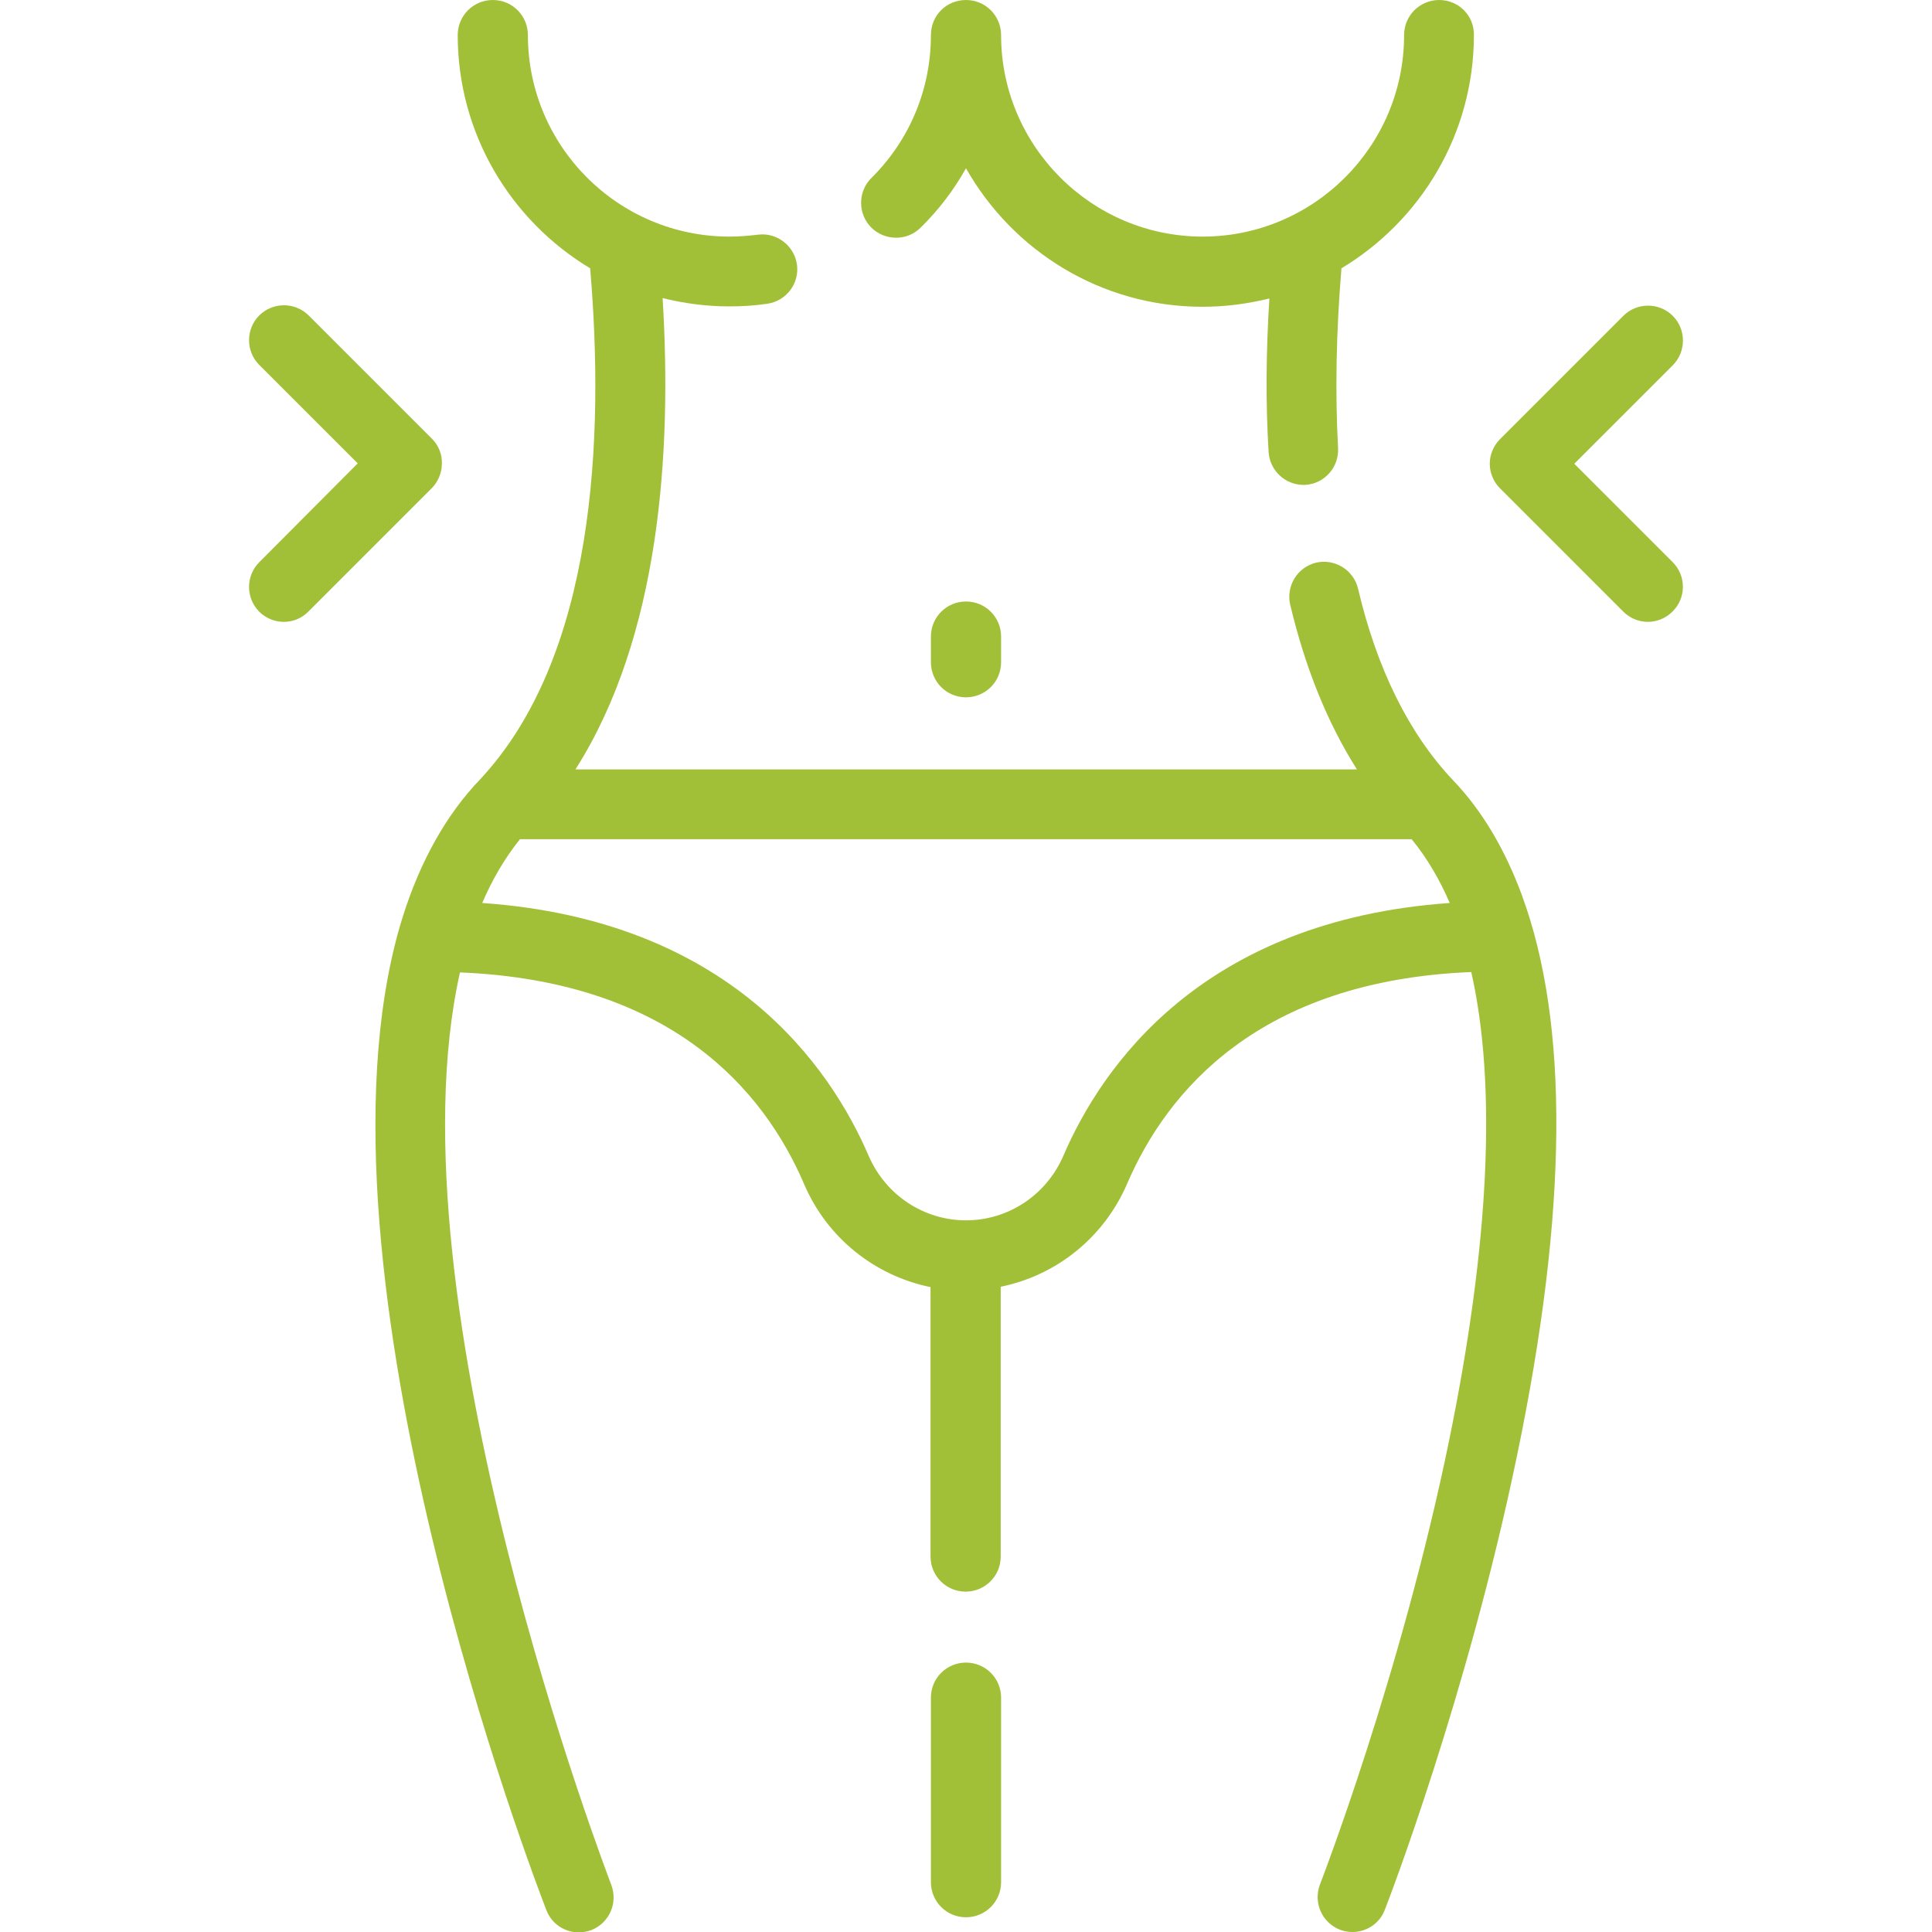 <svg xmlns:svgjs="http://svgjs.com/svgjs" xmlns="http://www.w3.org/2000/svg" xmlns:xlink="http://www.w3.org/1999/xlink" id="Ebene_1" x="0px" y="0px" viewBox="0 0 512 512" style="enable-background:new 0 0 512 512;" xml:space="preserve"><style type="text/css">	.st0{fill:#A2C037;}</style><g>	<g>		<g>			<g>				<path class="st0" d="M403.2,236.9C403.2,237,402.9,236.1,403.2,236.9L403.2,236.9z"></path>				<path class="st0" d="M285.3,298.2c0-0.1,0-0.1,0.1-0.1C285.3,298.1,285.3,298.1,285.3,298.2z"></path>				<path class="st0" d="M285.4,298c0,0,0-0.1,0-0.1C285.4,297.9,285.4,297.9,285.4,298z"></path>				<path class="st0" d="M285.3,298C285.4,298,285.4,298,285.3,298C285.4,298,285.4,298,285.3,298z"></path>				<path class="st0" d="M403.3,237.2c0-0.1-0.1-0.2-0.1-0.3c-4.1-11-10-21.7-18.2-30.2c-11.6-12.3-20.1-29.4-25.1-50.7     c-1.2-5-6.2-8-11.1-6.9c-5,1.2-8,6.2-6.9,11.1c4,16.8,9.9,31.4,17.7,43.7H152.5c22.4-35.2,25.6-84.1,23.1-124.9     c5.7,1.4,11.6,2.2,17.7,2.2c3.3,0,6.7-0.2,10-0.7c5.1-0.7,8.6-5.4,7.9-10.4s-5.4-8.6-10.4-7.9c-2.5,0.3-5,0.5-7.5,0.5     c-29.5,0-53.4-24-53.4-53.4c0-5.1-4.1-9.3-9.3-9.3c-5.1,0-9.3,4.1-9.3,9.3c0,26.2,14.1,49.2,35.1,61.8     c3.8,44.9,1.4,103.1-29.5,135.8c0,0,0,0,0,0c-0.4,0.5-0.9,0.9-1.3,1.4c-8.7,9.7-15.3,22.3-19.7,37.4     c-26.2,91.2,36.2,253.6,38.9,260.5c1.4,3.7,4.9,5.9,8.6,5.9c1.1,0,2.2-0.2,3.3-0.6c4.8-1.9,7.1-7.2,5.3-12     c-0.6-1.6-59.6-155-40.1-241.8c56.2,2.3,80.6,31.4,91.2,56.1c6.1,14.3,18.8,24.3,33.5,27.3v71.4c0,5.1,4.1,9.3,9.3,9.3     c5.1,0,9.3-4.1,9.3-9.3V341c14.8-3,27.4-13.1,33.5-27.3c10.6-24.6,35-53.8,91.2-56.1c6.8,30.1,4.8,72.1-5.9,124.3     c-12.8,62.3-34,117-34.2,117.5c-1.8,4.8,0.5,10.1,5.3,12c1.1,0.4,2.2,0.6,3.3,0.6c3.7,0,7.2-2.2,8.6-5.9     c0.9-2.3,21.8-56.5,35-120.2C415.5,321.1,415.9,271.3,403.3,237.2z M281.8,306.3c2.1-4.8,3.1-7.2,3.5-8.1     C284.7,299.5,282.9,303.8,281.8,306.3c-4.5,10.4-14.6,17.1-25.8,17.1c-11.2,0-21.3-6.7-25.8-17.1c-10.2-23.7-36.8-62.4-102.4-67     c2.6-6.1,5.9-11.8,10-16.9h236.3c4.2,5.1,7.5,10.9,10.1,16.9C318.6,243.9,292,282.6,281.8,306.3z"></path>				<path class="st0" d="M285.5,297.8C285.5,297.7,285.5,297.7,285.5,297.8L285.5,297.8z"></path>				<path class="st0" d="M285.4,297.8C285.4,297.8,285.4,297.8,285.4,297.8C285.4,297.8,285.4,297.8,285.4,297.8z"></path>			</g>		</g>	</g>	<g>		<g>			<path class="st0" d="M381.4,0c-5.1,0-9.3,4.1-9.3,9.3c0,29.5-24,53.4-53.4,53.4s-53.4-24-53.4-53.4c0-5.1-4.1-9.3-9.3-9.3    s-9.3,4.1-9.3,9.3c0,14.3-5.6,27.8-15.8,37.9c-3.6,3.6-3.6,9.5,0,13.1c1.8,1.8,4.2,2.7,6.6,2.7c2.4,0,4.7-0.9,6.5-2.7    c4.8-4.7,8.8-10,12-15.7c12.4,21.9,35.8,36.7,62.7,36.7c6.1,0,12-0.8,17.7-2.2c-0.9,14.2-1,27.9-0.2,40.7    c0.3,4.9,4.4,8.7,9.2,8.7c0.2,0,0.4,0,0.5,0c5.1-0.3,9-4.7,8.7-9.8c-0.8-14.8-0.5-30.8,0.9-47.6c21-12.6,35.1-35.6,35.1-61.8    C390.7,4.1,386.5,0,381.4,0z"></path>		</g>	</g>	<g>		<g>			<path class="st0" d="M256,159.4c-5.1,0-9.3,4.1-9.3,9.3v6.8c0,5.1,4.1,9.3,9.3,9.3c5.1,0,9.3-4.1,9.3-9.3v-6.8    C265.3,163.5,261.1,159.4,256,159.4z"></path>		</g>	</g>	<g>		<g>			<path class="st0" d="M256,440.6c-5.1,0-9.3,4.1-9.3,9.3v48.9c0,5.1,4.1,9.3,9.3,9.3c5.1,0,9.3-4.1,9.3-9.3v-48.9    C265.3,444.7,261.1,440.6,256,440.6z"></path>		</g>	</g>	<g>		<g>			<path class="st0" d="M114.5,116.3L81.8,83.6c-3.6-3.6-9.5-3.6-13.1,0c-3.6,3.6-3.6,9.5,0,13.1l26.1,26.1L68.7,149    c-3.6,3.6-3.6,9.5,0,13.1c1.8,1.8,4.2,2.7,6.5,2.7c2.4,0,4.7-0.9,6.5-2.7l32.7-32.7c1.7-1.7,2.7-4.1,2.7-6.5    C117.2,120.4,116.2,118,114.5,116.3z"></path>		</g>	</g>	<g>		<g>			<path class="st0" d="M443.3,149l-26.1-26.1l26.1-26.1c3.6-3.6,3.6-9.5,0-13.1c-3.6-3.6-9.5-3.6-13.1,0l-32.7,32.7    c-1.7,1.7-2.7,4.1-2.7,6.5s1,4.8,2.7,6.5l32.7,32.7c1.8,1.8,4.2,2.7,6.5,2.7s4.7-0.9,6.5-2.7C446.9,158.5,446.9,152.6,443.3,149z    "></path>		</g>	</g></g></svg>